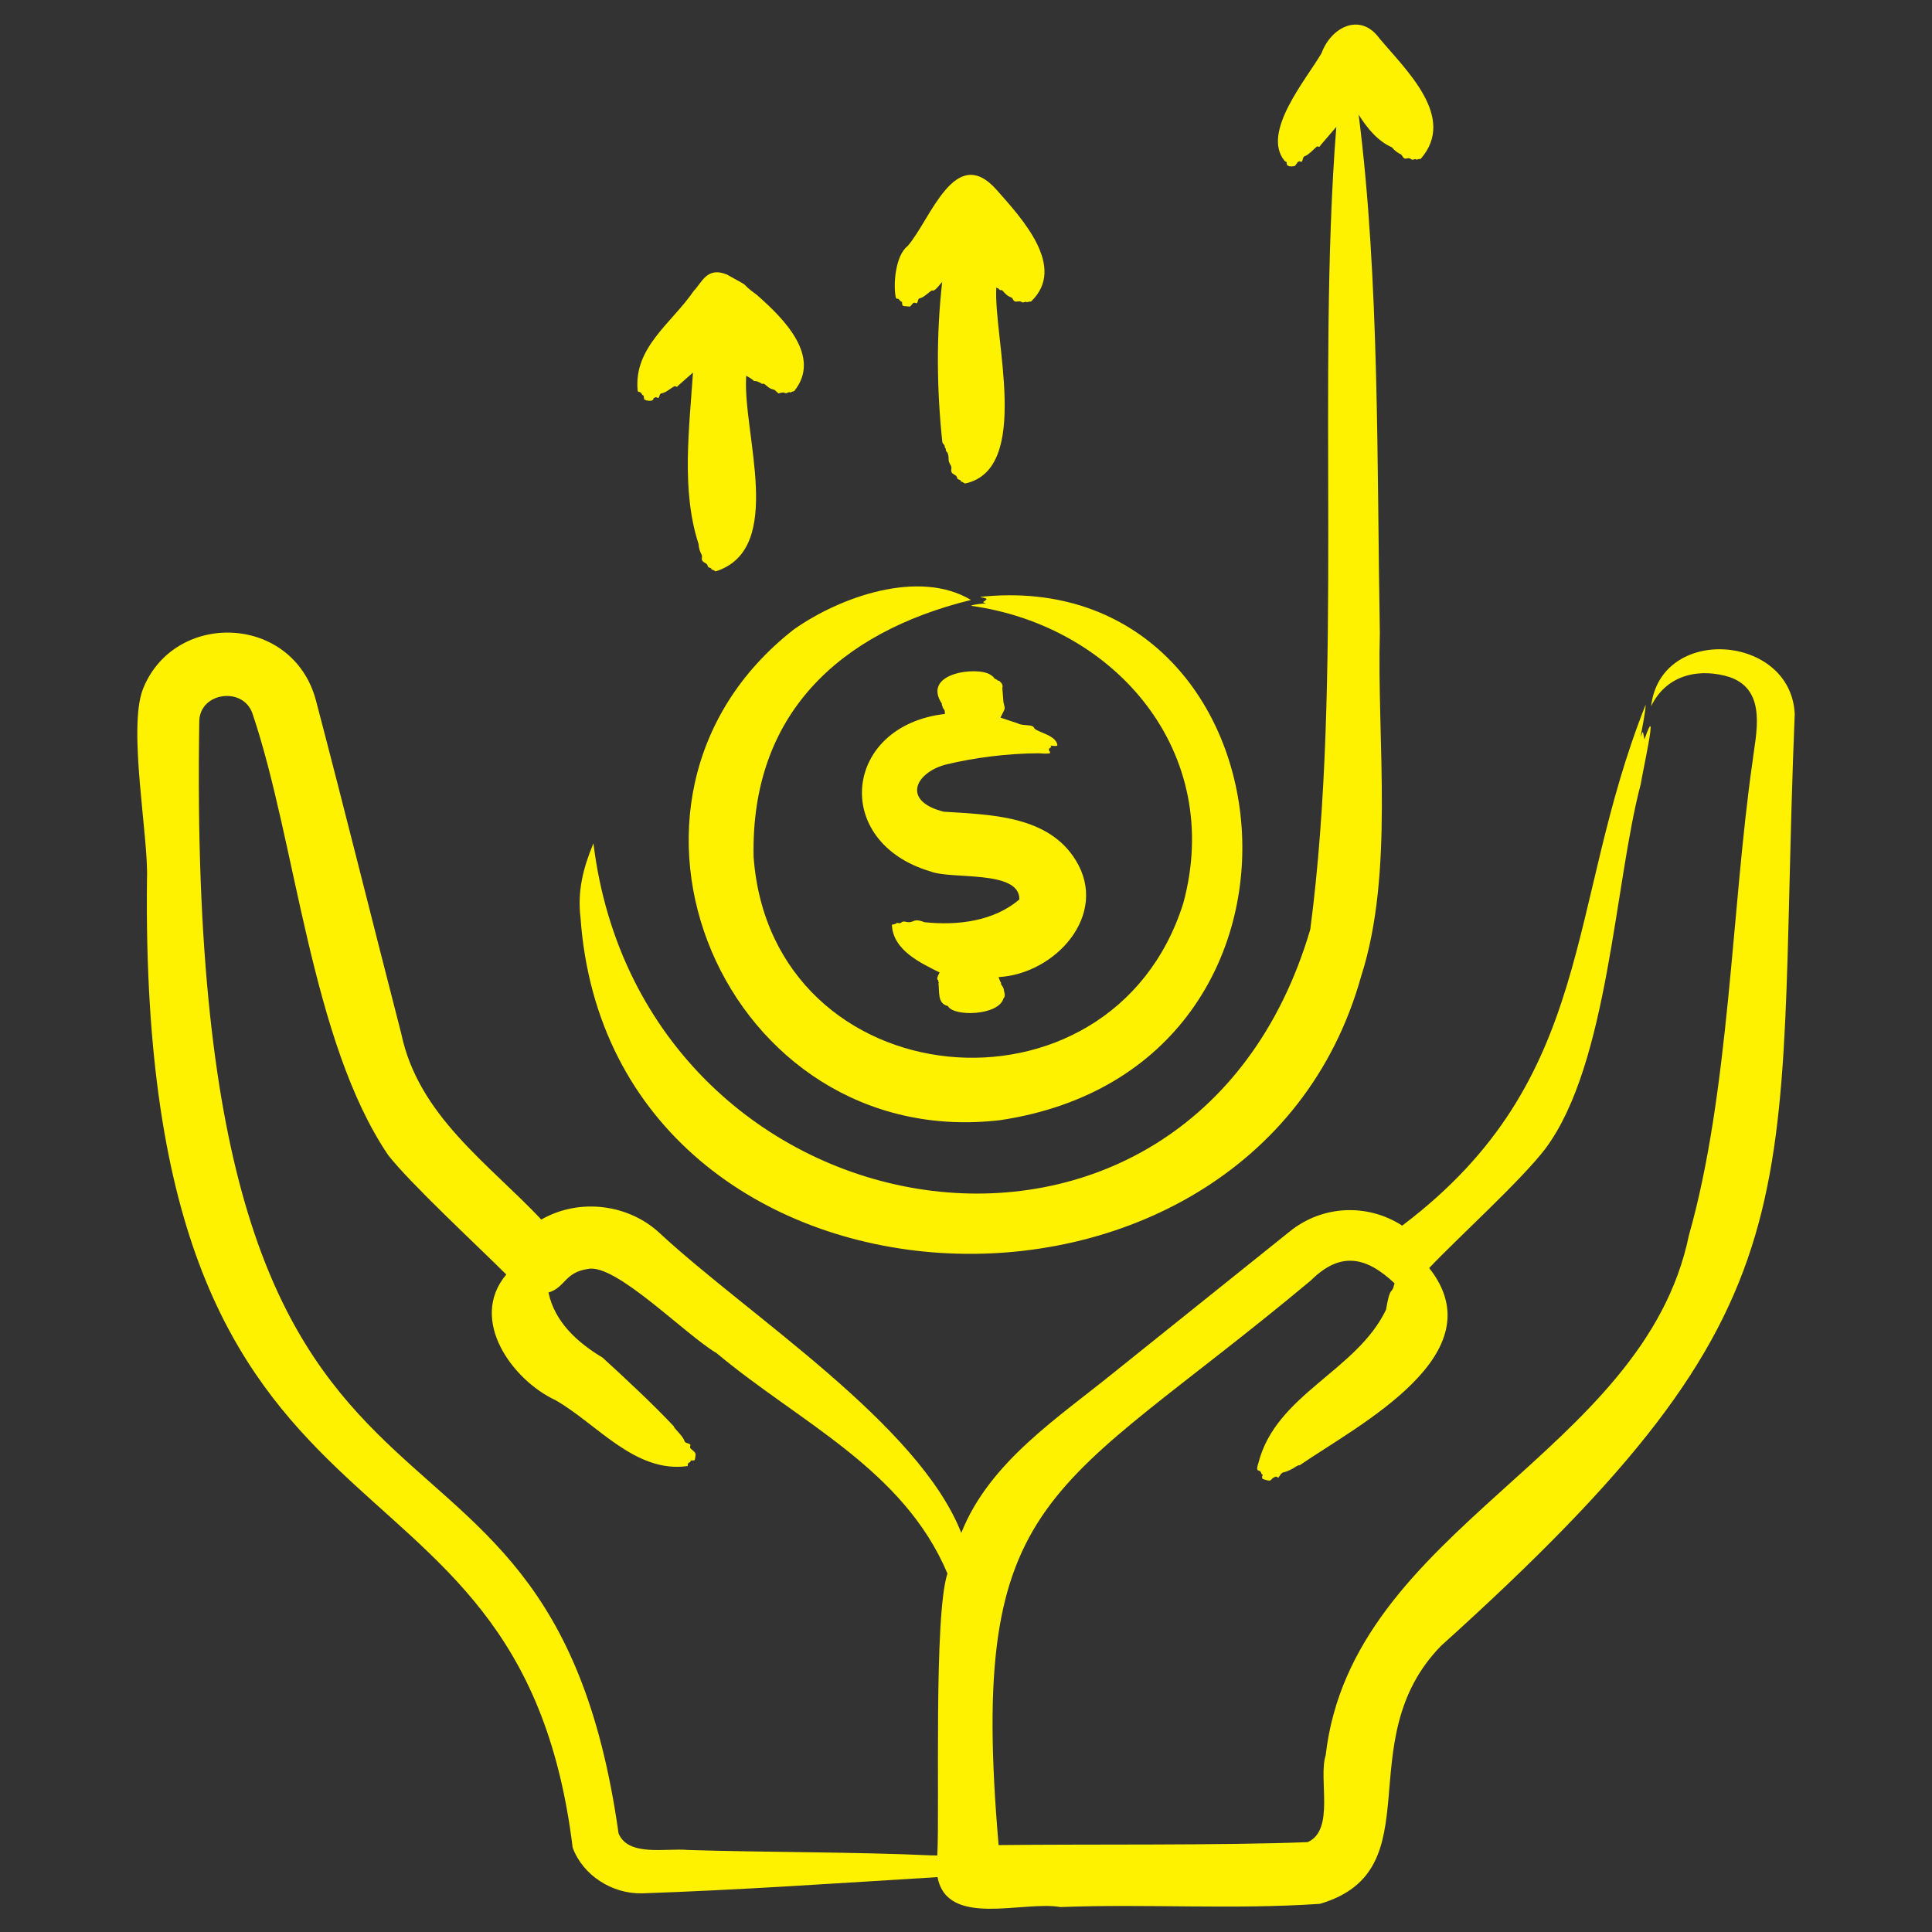 <svg xmlns="http://www.w3.org/2000/svg" xmlns:xlink="http://www.w3.org/1999/xlink" width="512" height="512" x="0" y="0" viewBox="0 0 500 500" style="enable-background:new 0 0 512 512" xml:space="preserve"><rect x="0" y="0" width="500" height="500" fill="#333333" stroke="none"/>  <g transform="matrix(1.13,0,0,1.13,-32.501,-32.523)">    <path fill-rule="evenodd" d="M174.803 118.24c-.954-9.896 7.78-15.422 12.828-22.812 1.914-1.965 3.058-5.681 7.654-3.751 6.732 3.717 1.939 1.079 6.915 4.722 0 .018.053.035.053.062 5.943 5.231 14.788 13.981 8.393 21.901-.802.167-.852.408-1.003.268-.217-.201-.717.378-1.056.175-.634-.38-1.583.234-1.583.033-.831-.681-.657-.765-1.267-.893-1.126-.237-1.748-1.39-2.217-1.284-.589.132-.484-.403-.95-.305-.224-.27-.677-.295-1.109-.32-.345-.38-1.336-.956-1.795-1.19-.933 13.009 9.141 39.721-7.021 44.8-.782-.573-.95-.309-.95-.555 0-.337-.779-.219-.844-.66-.148-.993-1.601-.58-1.32-2.083.122-.654-.63-.932-.792-3.021-3.985-12.233-2.108-26.407-1.267-39.247v.035l-3.431 3.013c-.208.51-.609-.006-.845.121-.821.443-1.957 1.493-2.903 1.606-.693.083-.362 1.415-1.056.981-.295-.185-.258-.075-.792.155 0 .906-1.729.607-2.164.227l-.106-.833c-.396-.062-.439-.505-.686-.722-.144-.125-.686-.066-.686-.423zm59.123-21.327c-.615-2.725-.157-9.572 2.692-11.764 5.3-6.079 10.84-23.738 20.429-12.847 5.771 6.528 16.093 17.647 7.866 25.522-.856.028-.996.306-1.056.13-.076-.227-.754.257-1.056.033-.771-.57-1.564.461-2.111-.753-.275-.609-.771-.085-2.164-1.711-.55-.642-.54-.032-.95-.468-.106-.113-.106-.278-.422-.251l-.211-.227c-.728 11.315 8.188 41.71-7.179 44.948-.717-.524-.95-.374-.95-.573 0-.376-.78-.247-.844-.692-.151-1.043-1.606-.583-1.32-2.163.131-.723-.633-1.141-.633-2.074 0-1.954-.633-1.66-.633-2.17 0-.663-.286-.49-.264-.6.158-.381-.317-.746-.528-1.111-1.315-12.111-1.412-24.751-.053-36.736-.528.406-1.67 2.312-2.376 1.883-.751.498-1.896 1.658-2.745 1.815-.653.121-.283 1.453-1.003 1.06-.567-.31-.862.606-1.267.841l-1.425-.13c0-.109-.37.187-.37-.93l-.317-.155c-.841-1.01-.543-.392-.897-.609-.213-.146-.213-.208-.213-.268zm-72.214 142.023c6.886 96.712 153.675 103.617 178.792 13.414 7.622-23.725 3.586-53.943 4.279-78.589-.689-38.186-.042-80.939-4.857-118.724 1.941 3.11 4.411 6.085 7.602 7.474 1.296 1.525 2.073 1.412 2.322 1.891.745 1.427 1.228.113 2.164.876.349.284.836-.234 1.056.009.174.193.175-.104 1.056-.104 8.38-9.574-3.445-20.413-9.501-27.691-4.34-5.905-11.012-2.525-13.197 3.465-3.541 6.069-13.793 18.085-8.5 24.616.47.486.528.086.528.652 0 .997 1.804.596 1.848.565.337-.24.672-1.299 1.267-1.017.718.341.345-1.018 1.003-1.214.835-.249 2.02-1.584 2.745-2.188.233-.194.699.314.844-.287l3.643-4.235c-4.523 57.603 1.615 126.356-5.961 183.804-27.541 93.424-152.929 72.217-164.175-19.74-2.335 5.634-3.699 10.908-2.958 17.023zm93.91-55.599.686.495c-.083.296.841.651.845.651 0 .31.633.075.633.441.511.263.724 1.089.528 1.398l.264 3.264c.409 1.894.516 1.054-.686 3.543l3.906 1.301c1.24.699 3.543.136 3.801 1.085.587.977 5.182 1.603 5.331 4.01-.352.222-1.172.054-1.531.008 0 .289.364.218-.158.548-1.147.727 2.091 1.566-2.64 1.223-6.995.025-14.681.976-21.432 2.631-6.932 1.969-9.813 8.352-.264 10.746 10.693.695 23.956.84 30.247 11.148 7.679 12.521-4.791 26.048-17.684 26.727.067.179.363 1.161.528 1.206 0 .994.545.508.739 2.118 0 .001.386 1.115-.158 1.563-1.049 3.912-11.228 4.238-12.669 1.831-.053-.027-.053-.062-.053-.087-2.436-.563-1.906-3.19-2.164-5.236.264-.13-.106-.268-.053-.4.258-.554-.847.08.317-2.055-4.132-2.063-10.72-5.04-10.927-10.929 1.59-.266.85-.577 1.425-.39.794.258.696-.535 1.637-.305 2.181.534 1.525-1.017 4.381.114 7.706.827 15.934-.257 21.749-5.201.142-6.869-15.651-4.504-20.376-6.431-22.767-6.748-19.941-33.392 3.325-36.061-.066-.986.058-.63-.528-1.474.173-.02-.286-.557-.158-.86-4.729-7.118 8.215-8.639 11.139-6.622zm-45.081-10.374c10.613-7.506 28.704-13.91 40.594-6.778-30.239 7.458-50.478 26.248-49.779 58.864 4.078 55.519 81.934 62.832 98.398 10.622 9.395-34.479-15.363-63.522-48.618-68.15.583-.337 2.655-.502 3.431-.538-1.239-.407-.347-.279.158-.99-.317-.392-1.056-.262-1.478-.514 72.692-7.666 85.403 107.723 4.591 119.846-62.949 7.406-97.535-73.081-47.297-112.362zm31.515 280.751c-17.022-.801-37.847-.679-55.744-1.242-4.97-.472-13.684 1.607-15.889-3.811-16.538-117.815-99.545-42.108-96.016-254.908.328-6.444 9.934-7.7 12.135-1.683 10.012 29.503 13.377 75.081 31.141 101.286 5.048 6.469 20.216 20.531 27.031 27.317-8.75 10.412 1.496 24.248 11.244 28.769 9.524 5.415 18.258 16.824 30.3 15.104.068-.117-.156-.509.37-.826.119-.072.317-.021.317-.449 1.175.059.906-.013 1.109-1.138.207-1.148-1.573-1.34-1.214-2.17.315-.729-1.138-.472-1.32-1.146-.313-1.159-2.492-2.97-2.428-3.359-4.414-4.739-11.24-11.114-16.311-15.738-5.902-3.555-10.966-8.196-12.406-14.914 3.886-1.171 3.689-4.633 9.027-5.398 6.305-1.403 22.342 15.089 29.457 19.26 18.92 15.855 42.773 26.525 52.893 50.488-3.186 9.715-1.755 53.836-2.323 64.567-.476.009-.898-.001-1.373-.009zM439.8 192.295c-4.627 113.691 7.467 133.683-81.033 213.455-21.294 21.908-1.471 51.322-27.709 59.059-19.924 1.359-39.567-.03-59.441.739-8.554-1.512-25.914 4.829-28.136-6.859-22.283 1.354-45.386 2.959-67.675 3.716-6.864.161-13.562-4.133-15.889-10.477-12.439-101.283-99.401-56.863-97.493-221.768.402-9.599-4.418-34.351-.957-43.496 7.17-18.168 34.361-17.261 39.645 2.501 6.672 25.379 12.982 50.885 19.532 76.277 3.903 18.815 19.929 29.75 32.095 42.647 8.724-5.014 20.079-3.55 27.239 3.23 20.449 18.925 59.166 43.604 68.942 68.542 6.452-16.308 22.286-26.421 35.527-37.203l39.644-31.791c7.423-6.04 17.761-6.572 25.813-1.387 44.562-33.635 37.288-72.927 55.744-119.281.055 1.218-.883 5.783-1.161 7.394.672-1.648.463-1.522.897.538 3.488-10.076-.537 7.92-.844 10.201-6.026 22.765-7.381 64.06-21.8 83.465-5.566 7.334-20.252 20.607-26.66 27.394 15.599 19.72-16.146 35.901-29.666 45.176-.307-.151-1.353.631-1.374.642-2.915 1.637-2.241.287-3.431 2.109-.182.279-.407-.277-.739-.14-1.52.625-.449 1.336-2.798.565 0-.046-.504-.059-.106-1.042-.41-.144-.31-.233-.369-.4-.362-1.019-1.412.179-.634-2.239 4.017-15.786 22.461-21.015 29.245-35.139.028-.017.492-3.48 1.161-4.227.703-.784.467-1.027.792-1.798-6.418-6.03-12.311-7.472-19.162-.676-59.247 49.513-78.602 47.656-71.528 129.332 19.635-.247 51.087.112 70.789-.677 6.298-2.795 2.382-14.449 4.119-19.912 5.989-52.254 72.822-68.735 83.192-119.083 9.25-32.581 9.729-74.501 14.518-108.152.769-6.524 3.559-16.545-5.069-19.636-6.6-2.127-14.441-.918-18.106 6.625 2.173-18.767 32.044-16.486 32.886 1.776z" clip-rule="evenodd" fill="#fff200" opacity="1" data-original="#000000"></path>  </g></svg>